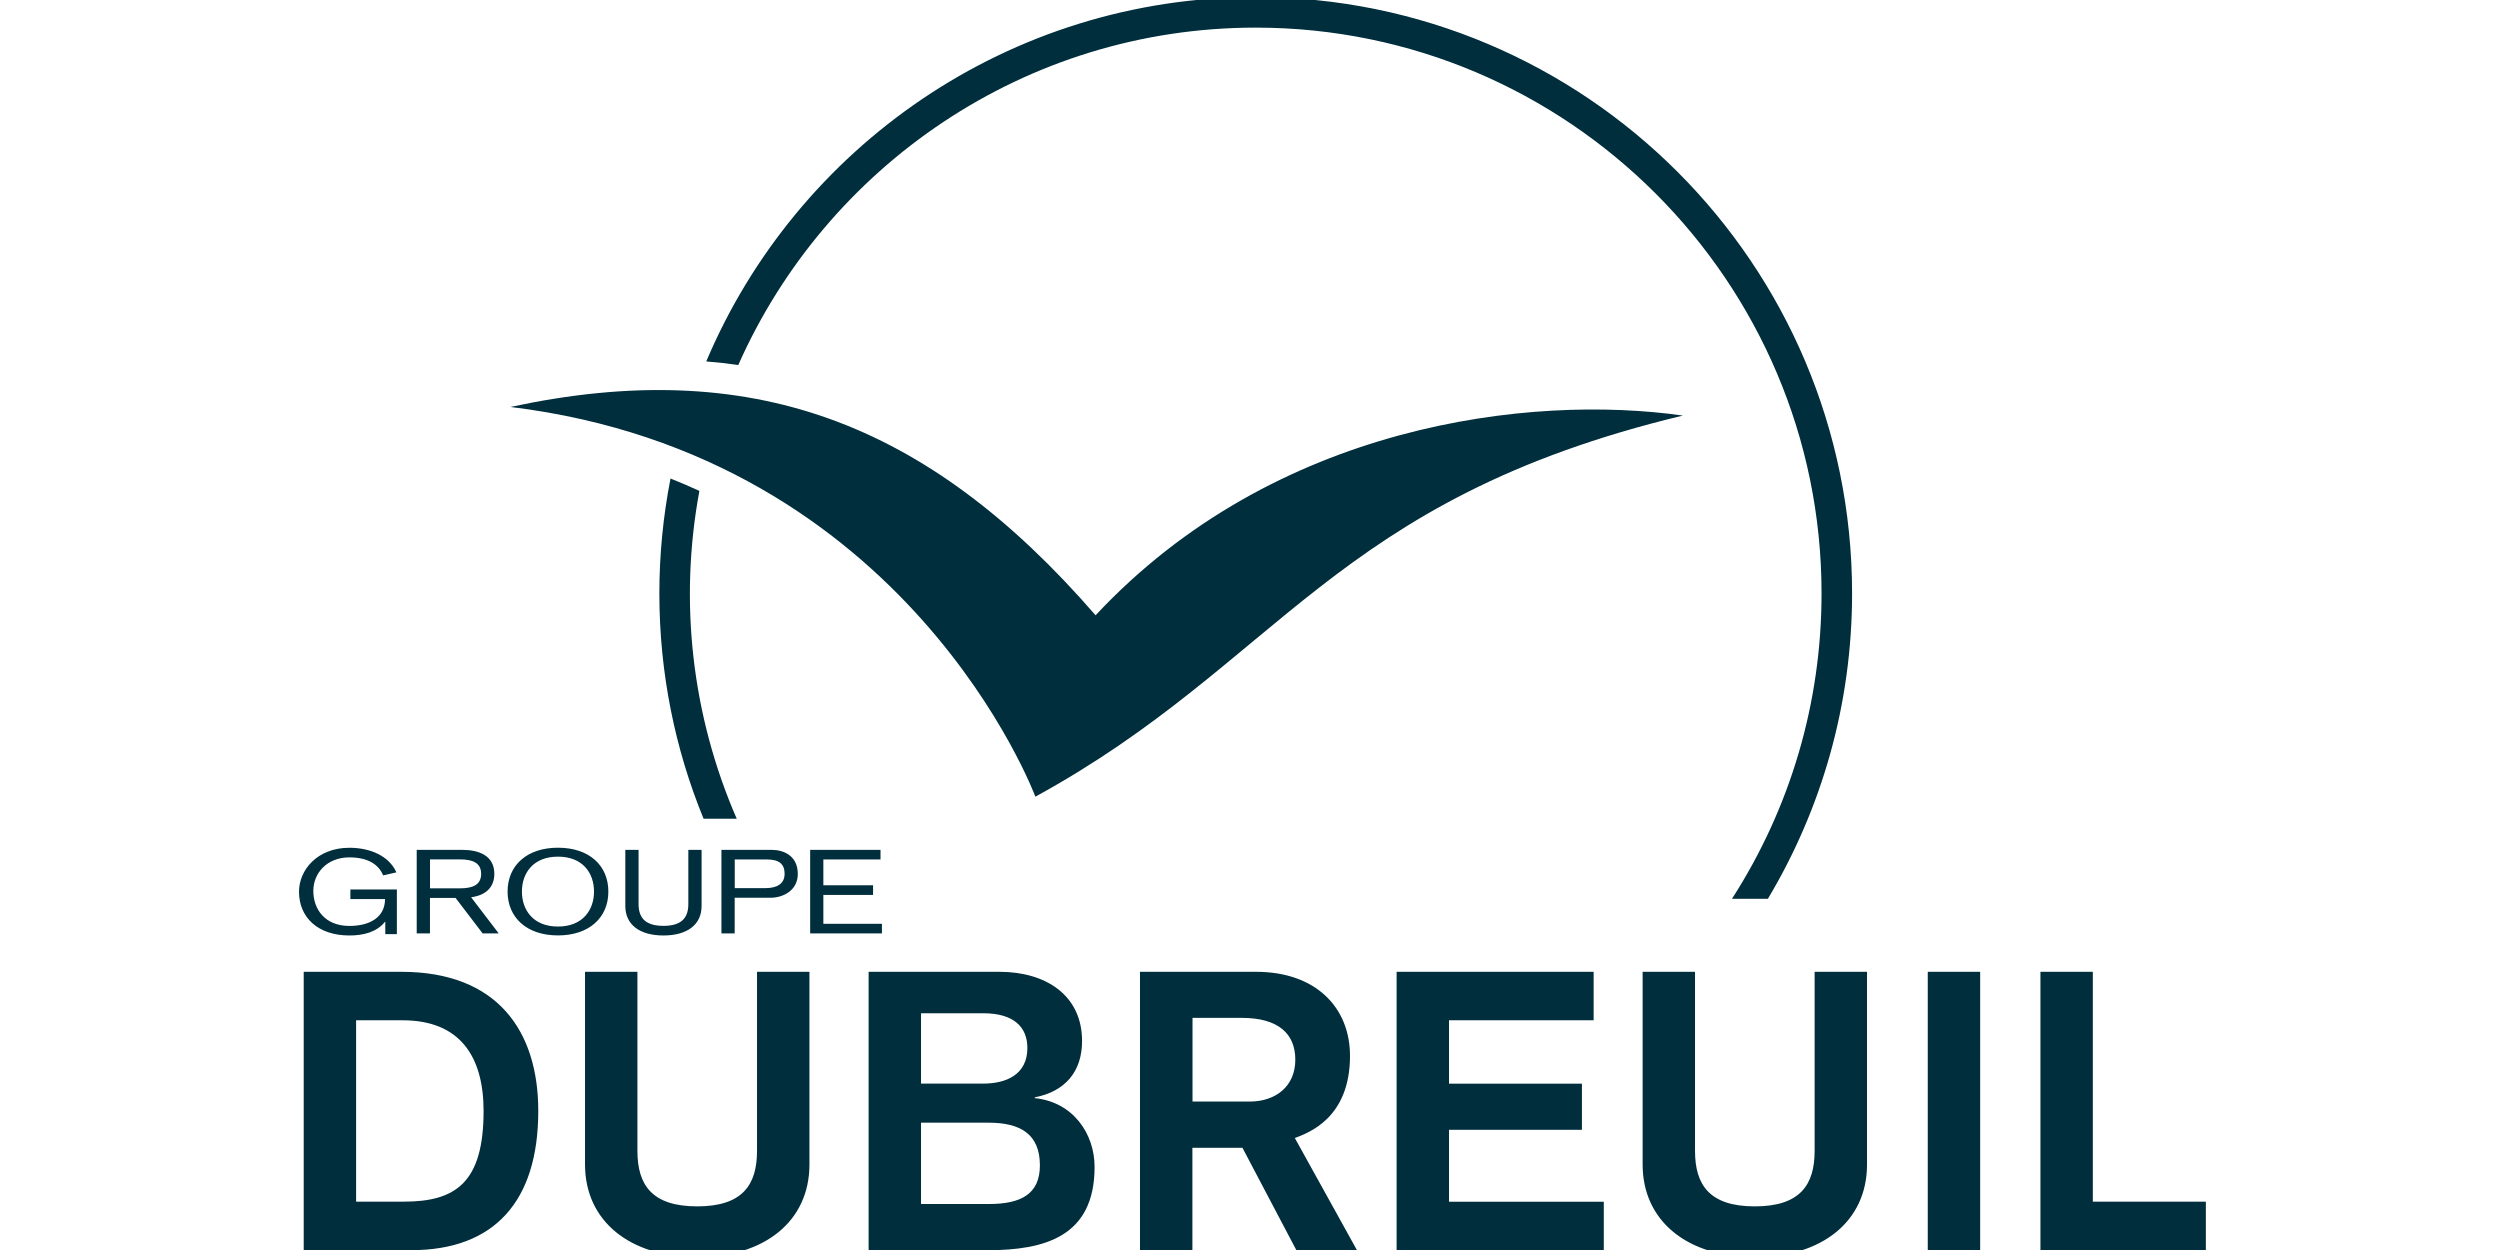 <?xml version="1.0" encoding="UTF-8"?>
<svg xmlns="http://www.w3.org/2000/svg" width="120" height="60" viewBox="0 0 120 60" fill="none">
  <g clip-path="url(#clip0_3881_3015)">
    <path d="M18.494 44.244H18.481C18.081 44.745 17.442 44.903 16.77 44.903C15.269 44.903 14.352 44.047 14.352 42.798C14.352 41.768 15.223 40.693 16.77 40.693C17.79 40.693 18.681 41.096 19.027 41.874L18.391 42.017C18.181 41.51 17.68 41.154 16.77 41.154C15.695 41.154 15.039 41.91 15.039 42.766C15.039 43.621 15.579 44.445 16.77 44.445C17.777 44.445 18.481 44.012 18.481 43.156H16.818V42.695H19.05V44.839H18.494V44.248V44.244ZM20.005 40.793H22.182C22.937 40.793 23.728 41.035 23.728 41.949C23.728 42.462 23.451 42.956 22.614 43.069L23.938 44.803H23.166L21.868 43.101H20.638V44.803H20.002V40.793H20.005ZM20.641 42.64H22.081C22.676 42.64 23.095 42.481 23.095 41.946C23.095 41.41 22.676 41.251 22.081 41.251H20.641V42.636V42.64ZM26.783 40.69C28.284 40.69 29.201 41.545 29.201 42.795C29.201 44.044 28.281 44.9 26.783 44.9C25.285 44.9 24.364 44.044 24.364 42.795C24.364 41.545 25.285 40.69 26.783 40.69ZM26.783 44.474C27.971 44.474 28.513 43.679 28.513 42.795C28.513 41.91 27.974 41.119 26.783 41.119C25.591 41.119 25.052 41.913 25.052 42.795C25.052 43.676 25.591 44.474 26.783 44.474ZM33.676 43.486C33.676 44.396 32.972 44.903 31.846 44.903C30.719 44.903 30.015 44.396 30.015 43.486V40.793H30.651V43.395C30.651 44.093 31.016 44.441 31.846 44.441C32.675 44.441 33.04 44.093 33.04 43.395V40.793H33.676V43.486ZM34.632 40.793H37.038C37.619 40.793 38.294 41.077 38.294 41.949C38.294 42.733 37.603 43.092 36.983 43.092H35.265V44.803H34.629V40.793H34.632ZM35.268 42.63H36.74C37.289 42.63 37.661 42.427 37.661 41.942C37.661 41.497 37.419 41.255 36.828 41.255H35.268V42.63ZM38.888 40.793H42.265V41.255H39.521V42.494H41.907V42.956H39.521V44.341H42.333V44.803H38.888V40.793Z" fill="#002E3D"></path>
    <path d="M14.578 46.647H19.27C23.887 46.647 25.837 49.498 25.837 53.327C25.837 57.679 23.716 60.008 19.738 60.008H14.578V46.647ZM17.093 57.679H19.383C21.859 57.679 23.212 56.779 23.212 53.327C23.212 50.699 22.069 48.974 19.328 48.974H17.093V57.683V57.679ZM38.853 55.897C38.853 58.619 36.696 60.343 33.467 60.343C30.238 60.343 28.081 58.616 28.081 55.897V46.647H30.596V55.242C30.596 56.876 31.291 57.906 33.467 57.906C35.643 57.906 36.337 56.872 36.337 55.242V46.647H38.853V55.897ZM41.694 46.647H47.981C50.176 46.647 51.939 47.754 51.939 49.969C51.939 51.432 51.132 52.391 49.669 52.672V52.71C51.51 52.898 52.54 54.418 52.54 56.013C52.54 59.355 50.157 60.011 47.38 60.011H41.694V46.65V46.647ZM44.209 52.013H47.193C48.3 52.013 49.314 51.58 49.314 50.305C49.314 49.291 48.656 48.636 47.193 48.636H44.209V52.013ZM44.209 57.792H47.474C48.995 57.792 49.915 57.324 49.915 55.936C49.915 54.434 48.975 53.889 47.454 53.889H44.209V57.792ZM54.723 46.647H60.296C63.131 46.647 64.8 48.335 64.8 50.683C64.8 53.685 62.791 54.38 62.152 54.625L65.136 60.011H62.227L59.637 55.093H57.235V60.011H54.719V46.65L54.723 46.647ZM57.238 52.875H59.979C61.255 52.875 62.175 52.126 62.175 50.867C62.175 49.607 61.348 48.858 59.605 48.858H57.241V52.875H57.238ZM67.037 46.647H76.495V48.974H69.553V52.016H75.933V54.231H69.553V57.683H76.982V60.011H67.037V46.65V46.647ZM89.617 55.897C89.617 58.619 87.46 60.343 84.231 60.343C81.002 60.343 78.846 58.616 78.846 55.897V46.647H81.361V55.242C81.361 56.876 82.055 57.906 84.231 57.906C86.407 57.906 87.102 56.872 87.102 55.242V46.647H89.617V55.897ZM92.533 46.647H95.048V60.008H92.533V46.647ZM97.941 46.647H100.456V57.679H105.881V60.008H97.941V46.647Z" fill="#002E3D"></path>
    <path d="M60.276 -0.14C48.417 -0.14 38.243 7.074 33.9 17.348C34.417 17.39 34.93 17.448 35.437 17.522C39.66 7.994 49.202 1.326 60.276 1.326C75.252 1.326 87.434 13.509 87.434 28.484C87.434 33.718 85.949 38.765 83.134 43.143H84.858C87.422 38.855 88.9 33.844 88.9 28.484C88.9 12.676 76.085 -0.14 60.276 -0.14ZM33.571 23.563C33.115 23.354 32.654 23.157 32.185 22.969C31.83 24.786 31.65 26.633 31.649 28.484C31.649 32.314 32.405 35.962 33.771 39.298H35.363C33.208 34.349 32.584 28.869 33.571 23.563Z" fill="#002E3D"></path>
    <path d="M49.698 38.242C49.698 38.242 43.618 21.862 24.5 19.534C35.962 17.07 44.461 20.163 52.588 29.534C61.193 20.318 73.469 18.91 80.779 19.947C63.928 23.996 61.461 31.803 49.695 38.242H49.698Z" fill="#002E3D"></path>
  </g>
  <defs>
    <clipPath id="clip0_3881_3015">
      <rect width="118.983" height="60" fill="white" transform="translate(0.826)"></rect>
    </clipPath>
  </defs>
</svg>

